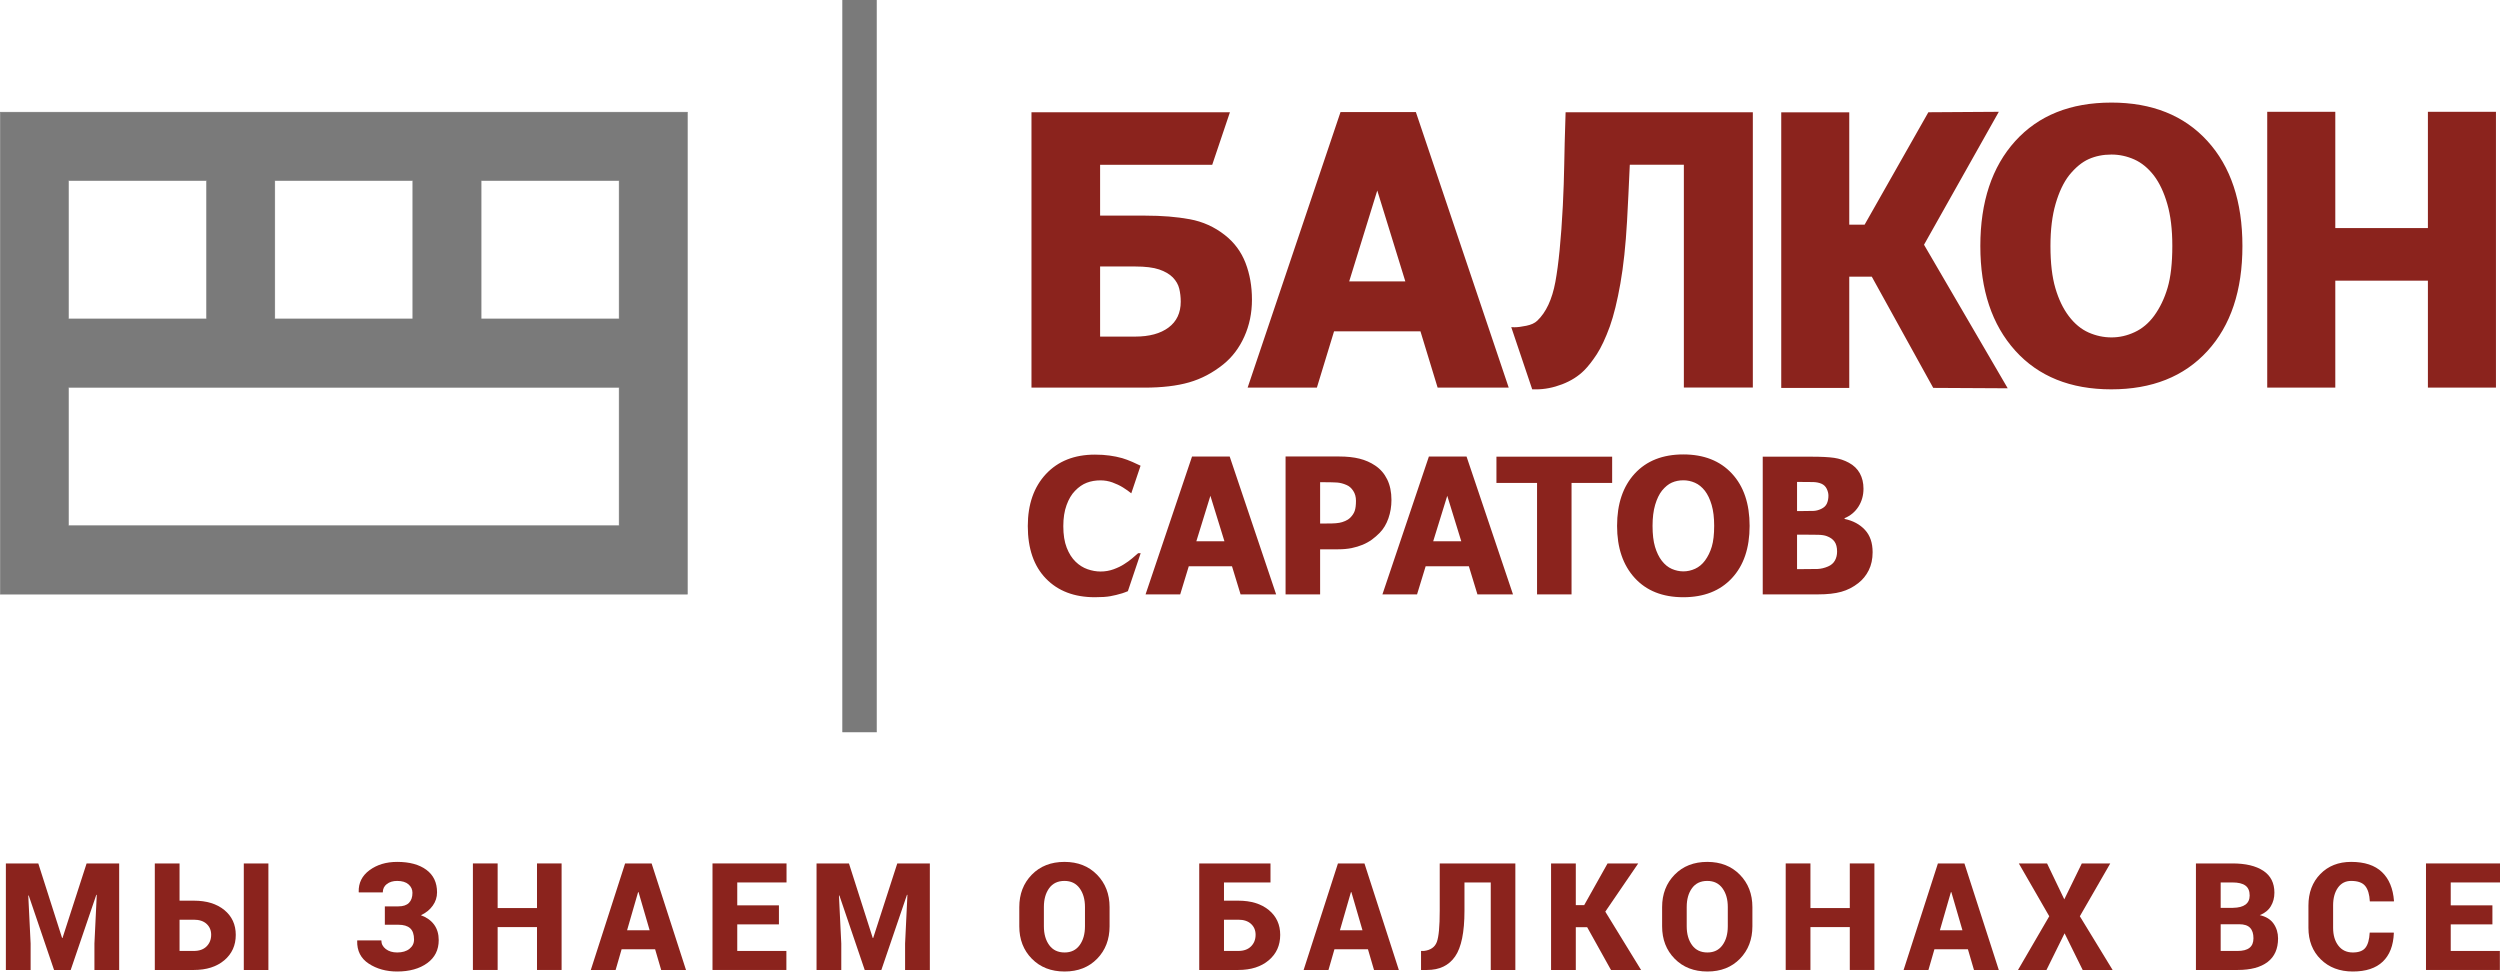 <?xml version="1.0" encoding="UTF-8"?>
<svg xmlns="http://www.w3.org/2000/svg" width="193" height="75" viewBox="0 0 193 75" fill="none">
  <path d="M47.777 24.621H47.796V24.602V13.961V13.942H47.777H37.16H37.141V13.961V24.602V24.621H37.16H47.777ZM47.777 40.586H47.796V40.567V29.923V29.904H47.777H5.308H5.289V29.923V40.567V40.586H5.308H47.777ZM5.308 13.942H5.289V13.961V24.602V24.621H5.308H15.927H15.945V24.602V13.961V13.942H15.927H5.308ZM31.87 13.961V13.942H31.852H21.235H21.216V13.961V24.602V24.621H21.235H31.852H31.87V24.602V13.961ZM0.019 45.868V8.659H53.068V45.868H0.019Z" fill="#7A7A7A" stroke="#7A7A7A" stroke-width="0.038"></path>
  <path d="M67.667 -1.981V56.51H65.049V-1.981H67.667Z" fill="#7A7A7A" stroke="#7A7A7A" stroke-width="0.038"></path>
  <path d="M87.396 43.111C87.217 43.263 87.008 43.413 86.772 43.56C86.554 43.703 86.287 43.831 85.971 43.947C85.653 44.063 85.318 44.121 84.969 44.121C84.633 44.121 84.295 44.062 83.957 43.943C83.618 43.824 83.312 43.633 83.038 43.366C82.754 43.092 82.525 42.731 82.35 42.282C82.175 41.833 82.087 41.279 82.087 40.619C82.087 39.995 82.171 39.45 82.34 38.99C82.506 38.53 82.724 38.166 82.989 37.895C83.276 37.596 83.581 37.387 83.902 37.266C84.22 37.145 84.572 37.084 84.955 37.084C85.277 37.084 85.585 37.138 85.881 37.244C86.177 37.352 86.448 37.479 86.693 37.631C86.932 37.781 87.145 37.93 87.335 38.084L88.052 35.953C87.884 35.869 87.677 35.773 87.418 35.66C87.136 35.537 86.871 35.44 86.631 35.368C86.322 35.282 86.001 35.216 85.665 35.17C85.329 35.121 84.951 35.097 84.529 35.097C82.944 35.097 81.683 35.596 80.748 36.595C79.814 37.595 79.346 38.935 79.346 40.613C79.346 42.352 79.813 43.705 80.746 44.666C81.677 45.627 82.937 46.106 84.523 46.106C85.028 46.106 85.425 46.08 85.714 46.027C86.003 45.977 86.314 45.899 86.644 45.8C86.791 45.757 86.929 45.693 87.072 45.64L88.06 42.706H87.865C87.732 42.823 87.578 42.959 87.396 43.111V43.111ZM141.657 43.269C141.545 43.474 141.368 43.628 141.126 43.731C140.851 43.85 140.58 43.914 140.313 43.925C140.048 43.934 139.568 43.938 138.875 43.938H138.732V41.275H139.224C139.698 41.275 140.077 41.279 140.36 41.286C140.643 41.292 140.864 41.328 141.026 41.389C141.292 41.486 141.492 41.625 141.624 41.812C141.757 41.997 141.823 42.254 141.823 42.581C141.823 42.839 141.769 43.067 141.657 43.27V43.269ZM138.732 37.206H138.918C139.393 37.206 139.751 37.209 139.991 37.215C140.23 37.224 140.437 37.266 140.612 37.341C140.798 37.422 140.935 37.554 141.023 37.734C141.11 37.914 141.155 38.09 141.155 38.262C141.155 38.495 141.114 38.7 141.034 38.875C140.952 39.054 140.806 39.19 140.592 39.289C140.398 39.382 140.208 39.43 140.025 39.441C139.842 39.45 139.523 39.454 139.068 39.454H138.732V37.206V37.206ZM143.975 40.907C143.581 40.481 143.057 40.2 142.401 40.061V40.004C142.857 39.815 143.214 39.516 143.472 39.113C143.731 38.706 143.861 38.244 143.861 37.726C143.861 37.279 143.767 36.885 143.58 36.542C143.391 36.199 143.109 35.924 142.728 35.72C142.378 35.531 142.001 35.406 141.6 35.346C141.198 35.287 140.608 35.256 139.83 35.256H136.083V45.887H140.328C141.065 45.887 141.671 45.821 142.147 45.686C142.625 45.554 143.063 45.33 143.461 45.016C143.799 44.754 144.068 44.424 144.267 44.024C144.466 43.624 144.566 43.16 144.566 42.632C144.566 41.908 144.37 41.334 143.975 40.907V40.907ZM132.15 42.201C132.027 42.61 131.851 42.968 131.625 43.276C131.413 43.562 131.16 43.771 130.867 43.907C130.572 44.041 130.27 44.11 129.959 44.11C129.651 44.11 129.353 44.046 129.065 43.92C128.777 43.795 128.519 43.584 128.292 43.292C128.07 43.003 127.896 42.643 127.767 42.214C127.639 41.785 127.577 41.246 127.577 40.597C127.577 39.969 127.644 39.425 127.778 38.97C127.913 38.515 128.089 38.15 128.306 37.875C128.552 37.578 128.808 37.369 129.072 37.255C129.337 37.138 129.632 37.079 129.959 37.079C130.265 37.079 130.563 37.143 130.848 37.268C131.134 37.393 131.391 37.6 131.619 37.89C131.836 38.174 132.01 38.539 132.139 38.981C132.269 39.423 132.334 39.96 132.334 40.591C132.334 41.255 132.273 41.792 132.15 42.201ZM129.952 35.082C128.359 35.082 127.108 35.577 126.201 36.564C125.293 37.552 124.838 38.898 124.838 40.597C124.838 42.284 125.293 43.623 126.201 44.618C127.108 45.61 128.359 46.106 129.952 46.106C131.541 46.106 132.791 45.616 133.702 44.635C134.615 43.654 135.07 42.308 135.07 40.597C135.07 38.887 134.615 37.541 133.702 36.558C132.791 35.575 131.541 35.082 129.952 35.082ZM115.525 37.283H118.66V45.886H121.323V37.283H124.458V35.256H115.525V37.283H115.525ZM104.585 39.439C104.521 39.627 104.398 39.812 104.218 39.988C104.132 40.074 104.009 40.151 103.849 40.221C103.692 40.29 103.54 40.336 103.399 40.36C103.231 40.389 103.035 40.406 102.813 40.411C102.59 40.415 102.351 40.417 102.099 40.417H101.913V37.228H102.291C102.686 37.228 102.998 37.237 103.23 37.252C103.461 37.27 103.703 37.332 103.953 37.442C104.154 37.525 104.325 37.672 104.467 37.89C104.611 38.106 104.681 38.365 104.681 38.664C104.681 38.99 104.649 39.247 104.585 39.439H104.585ZM107.42 38.601C107.42 37.987 107.311 37.457 107.092 37.011C106.873 36.564 106.564 36.208 106.165 35.942C105.804 35.698 105.401 35.522 104.957 35.41C104.511 35.298 103.982 35.241 103.369 35.241H99.246V45.887H101.913V42.406H103.311C103.693 42.406 104.036 42.374 104.342 42.313C104.649 42.249 104.933 42.163 105.194 42.056C105.456 41.946 105.696 41.812 105.913 41.656C106.129 41.497 106.326 41.325 106.507 41.141C106.802 40.84 107.028 40.466 107.185 40.017C107.342 39.569 107.42 39.098 107.42 38.601L107.42 38.601ZM110.643 41.785L111.728 38.275L112.81 41.785H110.643H110.643ZM110.309 35.247L106.723 45.887H109.396L110.06 43.716H113.396L114.058 45.887H116.803L113.218 35.247H110.309H110.309ZM92.358 41.785L93.442 38.275L94.526 41.785H92.358H92.358ZM92.024 35.247L88.437 45.887H91.111L91.773 43.716H95.11L95.773 45.887H98.518L94.933 35.247H92.024H92.024Z" fill="#8B231D"></path>
  <path d="M154.308 8.631L148.87 8.666L143.947 17.346H142.763V8.671H137.512V29.949H142.763V21.36L144.503 21.361L149.246 29.945L154.996 29.976L148.534 18.894L154.308 8.631V8.631ZM120.758 12.734C120.743 13.666 120.708 14.716 120.651 15.887C120.517 18.447 120.325 20.403 120.075 21.76C119.823 23.116 119.356 24.118 118.672 24.764C118.482 24.945 118.201 25.074 117.831 25.149C117.461 25.226 117.157 25.264 116.921 25.264C116.823 25.264 116.742 25.261 116.669 25.256L116.965 26.135L118.286 30.055C118.381 30.055 118.482 30.059 118.571 30.059C119.237 30.059 119.911 29.93 120.594 29.668C121.277 29.406 121.847 29.045 122.303 28.588C122.606 28.285 122.929 27.872 123.272 27.349C123.612 26.825 123.949 26.105 124.282 25.193C124.585 24.337 124.856 23.235 125.093 21.889C125.331 20.543 125.502 18.942 125.607 17.085C125.643 16.439 125.679 15.757 125.713 15.039C125.746 14.32 125.781 13.547 125.82 12.719H129.994V29.916H135.319V8.666H120.864C120.807 10.445 120.772 11.801 120.758 12.734V12.734ZM187.434 8.631V17.607H180.285V8.631H175.03V29.923H180.285V21.668H187.434V29.923H192.688V8.631H187.434ZM167.338 22.216C167.097 23.038 166.75 23.758 166.301 24.377C165.881 24.948 165.381 25.369 164.801 25.639C164.221 25.912 163.622 26.048 163.007 26.048C162.398 26.048 161.809 25.921 161.238 25.669C160.669 25.416 160.159 24.995 159.712 24.406C159.272 23.825 158.926 23.105 158.674 22.243C158.421 21.383 158.295 20.3 158.295 18.996C158.295 17.731 158.428 16.642 158.695 15.728C158.96 14.814 159.31 14.081 159.739 13.53C160.225 12.931 160.729 12.514 161.254 12.281C161.777 12.048 162.361 11.931 163.007 11.931C163.613 11.931 164.2 12.058 164.765 12.309C165.331 12.561 165.838 12.978 166.287 13.559C166.717 14.129 167.061 14.859 167.316 15.749C167.573 16.638 167.703 17.716 167.703 18.982C167.703 20.314 167.582 21.392 167.338 22.216L167.338 22.216ZM162.992 7.92C159.842 7.92 157.37 8.911 155.574 10.895C153.779 12.88 152.882 15.58 152.882 18.996C152.882 22.385 153.779 25.074 155.574 27.067C157.37 29.061 159.842 30.057 162.992 30.057C166.133 30.057 168.605 29.072 170.409 27.104C172.213 25.134 173.115 22.432 173.115 18.996C173.115 15.562 172.213 12.857 170.409 10.882C168.605 8.907 166.133 7.919 162.992 7.919V7.92ZM90.212 25.285C89.587 25.752 88.727 25.985 87.635 25.985H84.928V20.573H87.635C88.422 20.573 89.038 20.65 89.486 20.801C89.933 20.954 90.284 21.157 90.541 21.416C90.798 21.683 90.963 21.973 91.038 22.287C91.114 22.6 91.153 22.934 91.153 23.286C91.153 24.152 90.838 24.818 90.212 25.285H90.212ZM96.153 20.296C95.819 19.435 95.288 18.716 94.558 18.146C93.759 17.518 92.857 17.11 91.85 16.925C90.844 16.739 89.705 16.647 88.432 16.647H84.928V12.721H93.584L94.95 8.666H79.63V29.925H88.346C89.705 29.925 90.857 29.791 91.801 29.518C92.745 29.248 93.627 28.783 94.444 28.125C95.126 27.574 95.667 26.863 96.059 25.991C96.454 25.12 96.651 24.166 96.651 23.129C96.651 22.101 96.485 21.157 96.153 20.296L96.153 20.296ZM104.158 21.723L106.325 14.708L108.491 21.723H104.158ZM103.488 8.651L96.317 29.925H101.663L102.988 25.581H109.66L110.985 29.925H116.473L109.305 8.651H103.488Z" fill="#8B231D"></path>
  <path d="M2.956 66.657L4.793 72.412H4.826L6.686 66.657H9.2V74.882H7.29V72.842L7.47 69.085L7.436 69.079L5.458 74.882H4.173L2.217 69.131L2.183 69.137L2.364 72.842V74.882H0.453V66.657H2.956Z" fill="#8B231D"></path>
  <path d="M20.72 74.882H18.821V66.657H20.72V74.882ZM13.861 71.001V73.413H14.966C15.387 73.413 15.715 73.295 15.949 73.06C16.184 72.824 16.302 72.526 16.302 72.164C16.302 71.821 16.184 71.542 15.949 71.325C15.715 71.109 15.387 71.001 14.966 71.001H13.861ZM13.861 69.532H14.966C15.947 69.532 16.731 69.773 17.319 70.254C17.907 70.737 18.201 71.377 18.201 72.175C18.201 72.982 17.906 73.634 17.316 74.133C16.726 74.632 15.943 74.882 14.966 74.882H11.951V66.657H13.861V69.532H13.861Z" fill="#8B231D"></path>
  <path d="M33.74 68.888C33.74 69.264 33.629 69.608 33.407 69.918C33.186 70.23 32.881 70.475 32.494 70.656C32.938 70.818 33.278 71.061 33.515 71.384C33.751 71.708 33.869 72.106 33.869 72.576C33.869 73.333 33.572 73.927 32.979 74.355C32.386 74.785 31.613 75 30.663 75C29.817 75 29.087 74.798 28.47 74.395C27.854 73.993 27.555 73.404 27.574 72.633L27.585 72.599H29.44C29.44 72.867 29.554 73.088 29.783 73.266C30.013 73.443 30.306 73.531 30.663 73.531C31.061 73.531 31.378 73.437 31.613 73.248C31.847 73.06 31.964 72.823 31.964 72.537C31.964 72.134 31.864 71.842 31.663 71.661C31.462 71.48 31.159 71.39 30.753 71.39H29.71V69.972H30.753C31.121 69.972 31.394 69.882 31.572 69.701C31.751 69.52 31.841 69.262 31.841 68.927C31.841 68.667 31.739 68.449 31.536 68.272C31.333 68.095 31.042 68.007 30.663 68.007C30.339 68.007 30.073 68.087 29.865 68.247C29.657 68.406 29.552 68.623 29.552 68.893H27.704L27.692 68.86C27.67 68.167 27.948 67.606 28.526 67.179C29.105 66.752 29.817 66.538 30.663 66.538C31.613 66.538 32.363 66.741 32.914 67.148C33.464 67.555 33.74 68.134 33.74 68.888H33.74Z" fill="#8B231D"></path>
  <path d="M43.355 74.882H41.456V71.571H38.418V74.882H36.508V66.657H38.418V70.102H41.456V66.657H43.355V74.882Z" fill="#8B231D"></path>
  <path d="M48.411 71.814H50.152L49.295 68.871H49.262L48.411 71.814H48.411ZM50.575 73.283H47.988L47.526 74.882H45.61L48.259 66.657H50.304L52.959 74.882H51.043L50.575 73.283H50.575Z" fill="#8B231D"></path>
  <path d="M60.133 71.362H56.916V73.413H60.709V74.882H55.005V66.657H60.72V68.125H56.916V69.893H60.133V71.362Z" fill="#8B231D"></path>
  <path d="M65.539 66.657L67.376 72.412H67.41L69.27 66.657H71.784V74.882H69.873V72.842L70.053 69.085L70.019 69.079L68.041 74.882H66.756L64.801 69.131L64.767 69.137L64.947 72.842V74.882H63.037V66.657H65.539Z" fill="#8B231D"></path>
  <path d="M83.76 70.017C83.76 69.43 83.622 68.948 83.346 68.571C83.07 68.195 82.68 68.007 82.177 68.007C81.662 68.007 81.268 68.194 80.996 68.568C80.724 68.943 80.588 69.426 80.588 70.017V71.509C80.588 72.104 80.725 72.589 81.002 72.966C81.278 73.343 81.673 73.531 82.188 73.531C82.687 73.531 83.075 73.343 83.349 72.966C83.623 72.59 83.76 72.104 83.76 71.509V70.017ZM85.659 71.509C85.659 72.522 85.339 73.357 84.699 74.014C84.058 74.672 83.221 75 82.188 75C81.147 75 80.304 74.672 79.658 74.014C79.011 73.357 78.689 72.522 78.689 71.509V70.029C78.689 69.02 79.01 68.186 79.655 67.526C80.299 66.867 81.14 66.538 82.177 66.538C83.206 66.538 84.044 66.867 84.69 67.526C85.337 68.186 85.659 69.02 85.659 70.029V71.509Z" fill="#8B231D"></path>
  <path d="M94.492 71.001V73.413H95.596C96.017 73.413 96.345 73.295 96.58 73.06C96.815 72.824 96.932 72.526 96.932 72.164C96.932 71.821 96.815 71.542 96.58 71.325C96.345 71.109 96.017 71.001 95.596 71.001H94.492ZM98.082 68.125H94.492V69.532H95.596C96.577 69.532 97.362 69.773 97.95 70.254C98.538 70.737 98.832 71.377 98.832 72.175C98.832 72.982 98.537 73.634 97.947 74.133C97.357 74.632 96.573 74.882 95.596 74.882H92.581V66.657H98.082V68.125H98.082Z" fill="#8B231D"></path>
  <path d="M103.442 71.814H105.183L104.327 68.871H104.293L103.443 71.814H103.442ZM105.606 73.283H103.019L102.558 74.882H100.64L103.29 66.657H105.336L107.99 74.882H106.074L105.606 73.283H105.606Z" fill="#8B231D"></path>
  <path d="M116.985 66.657V74.882H115.086V68.125H113.057V70.317C113.057 71.966 112.817 73.14 112.336 73.836C111.855 74.533 111.134 74.882 110.172 74.882H109.704V73.413H109.924C110.438 73.352 110.771 73.123 110.922 72.724C111.072 72.324 111.147 71.522 111.147 70.317V66.657H116.985Z" fill="#8B231D"></path>
  <path d="M122.531 71.582H121.652V74.882H119.742V66.657H121.652V69.876H122.3L124.104 66.657H126.471L123.929 70.379L126.691 74.882H124.368L122.531 71.582Z" fill="#8B231D"></path>
  <path d="M133.386 70.017C133.386 69.43 133.249 68.948 132.972 68.571C132.696 68.195 132.307 68.007 131.803 68.007C131.288 68.007 130.894 68.194 130.623 68.568C130.35 68.943 130.214 69.426 130.214 70.017V71.509C130.214 72.104 130.352 72.589 130.628 72.966C130.904 73.343 131.3 73.531 131.814 73.531C132.314 73.531 132.701 73.343 132.975 72.966C133.25 72.59 133.386 72.104 133.386 71.509V70.017ZM135.285 71.509C135.285 72.522 134.965 73.357 134.325 74.014C133.685 74.672 132.848 75 131.815 75C130.774 75 129.93 74.672 129.284 74.014C128.637 73.357 128.315 72.522 128.315 71.509V70.029C128.315 69.02 128.636 68.186 129.281 67.526C129.925 66.867 130.767 66.538 131.803 66.538C132.832 66.538 133.67 66.867 134.316 67.526C134.963 68.186 135.285 69.02 135.285 70.029V71.509Z" fill="#8B231D"></path>
  <path d="M144.704 74.882H142.804V71.571H139.766V74.882H137.856V66.657H139.766V70.102H142.804V66.657H144.704V74.882Z" fill="#8B231D"></path>
  <path d="M149.76 71.814H151.5L150.644 68.871H150.61L149.76 71.814H149.76ZM151.923 73.283H149.337L148.875 74.882H146.958L149.607 66.657H151.653L154.307 74.882H152.391L151.923 73.283H151.923Z" fill="#8B231D"></path>
  <path d="M159.363 69.43L160.716 66.657H162.913L160.564 70.735L163.094 74.882H160.783L159.386 72.051L157.988 74.882H155.79L158.202 70.735L155.853 66.657H158.033L159.363 69.43Z" fill="#8B231D"></path>
  <path d="M171.436 71.351V73.413H172.749C173.155 73.413 173.459 73.333 173.662 73.172C173.865 73.012 173.967 72.767 173.967 72.435C173.967 72.077 173.88 71.808 173.704 71.625C173.53 71.442 173.247 71.351 172.857 71.351H171.436L171.436 71.351ZM171.436 70.085H172.383C172.815 70.078 173.139 69.994 173.352 69.834C173.566 69.674 173.674 69.439 173.674 69.131C173.674 68.781 173.564 68.525 173.346 68.366C173.128 68.205 172.794 68.125 172.344 68.125H171.436V70.085H171.436ZM169.526 74.882V66.657H172.344C173.362 66.657 174.156 66.846 174.727 67.224C175.299 67.603 175.584 68.167 175.584 68.916C175.584 69.308 175.492 69.656 175.308 69.961C175.124 70.266 174.84 70.496 174.457 70.65C174.938 70.759 175.293 70.979 175.522 71.308C175.751 71.638 175.866 72.017 175.866 72.447C175.866 73.249 175.597 73.855 175.06 74.266C174.522 74.676 173.753 74.882 172.749 74.882H169.526H169.526Z" fill="#8B231D"></path>
  <path d="M184.794 71.995L184.805 72.029C184.768 72.992 184.483 73.729 183.951 74.237C183.419 74.746 182.649 75 181.638 75C180.623 75 179.799 74.688 179.163 74.062C178.529 73.437 178.211 72.625 178.211 71.627V69.91C178.211 68.916 178.516 68.106 179.126 67.478C179.738 66.851 180.531 66.538 181.508 66.538C182.545 66.538 183.338 66.799 183.887 67.323C184.435 67.847 184.744 68.59 184.816 69.554L184.805 69.588H182.951C182.924 69.054 182.805 68.656 182.593 68.396C182.381 68.136 182.019 68.007 181.508 68.007C181.076 68.007 180.736 68.181 180.488 68.529C180.241 68.878 180.116 69.334 180.116 69.899V71.628C180.116 72.196 180.251 72.656 180.523 73.006C180.792 73.356 181.164 73.531 181.638 73.531C182.096 73.531 182.422 73.409 182.613 73.164C182.805 72.919 182.913 72.53 182.941 71.995H184.794L184.794 71.995Z" fill="#8B231D"></path>
  <path d="M192.414 71.362H189.196V73.413H192.989V74.882H187.286V66.657H193V68.125H189.196V69.893H192.414V71.362Z" fill="#8B231D"></path>
</svg>
